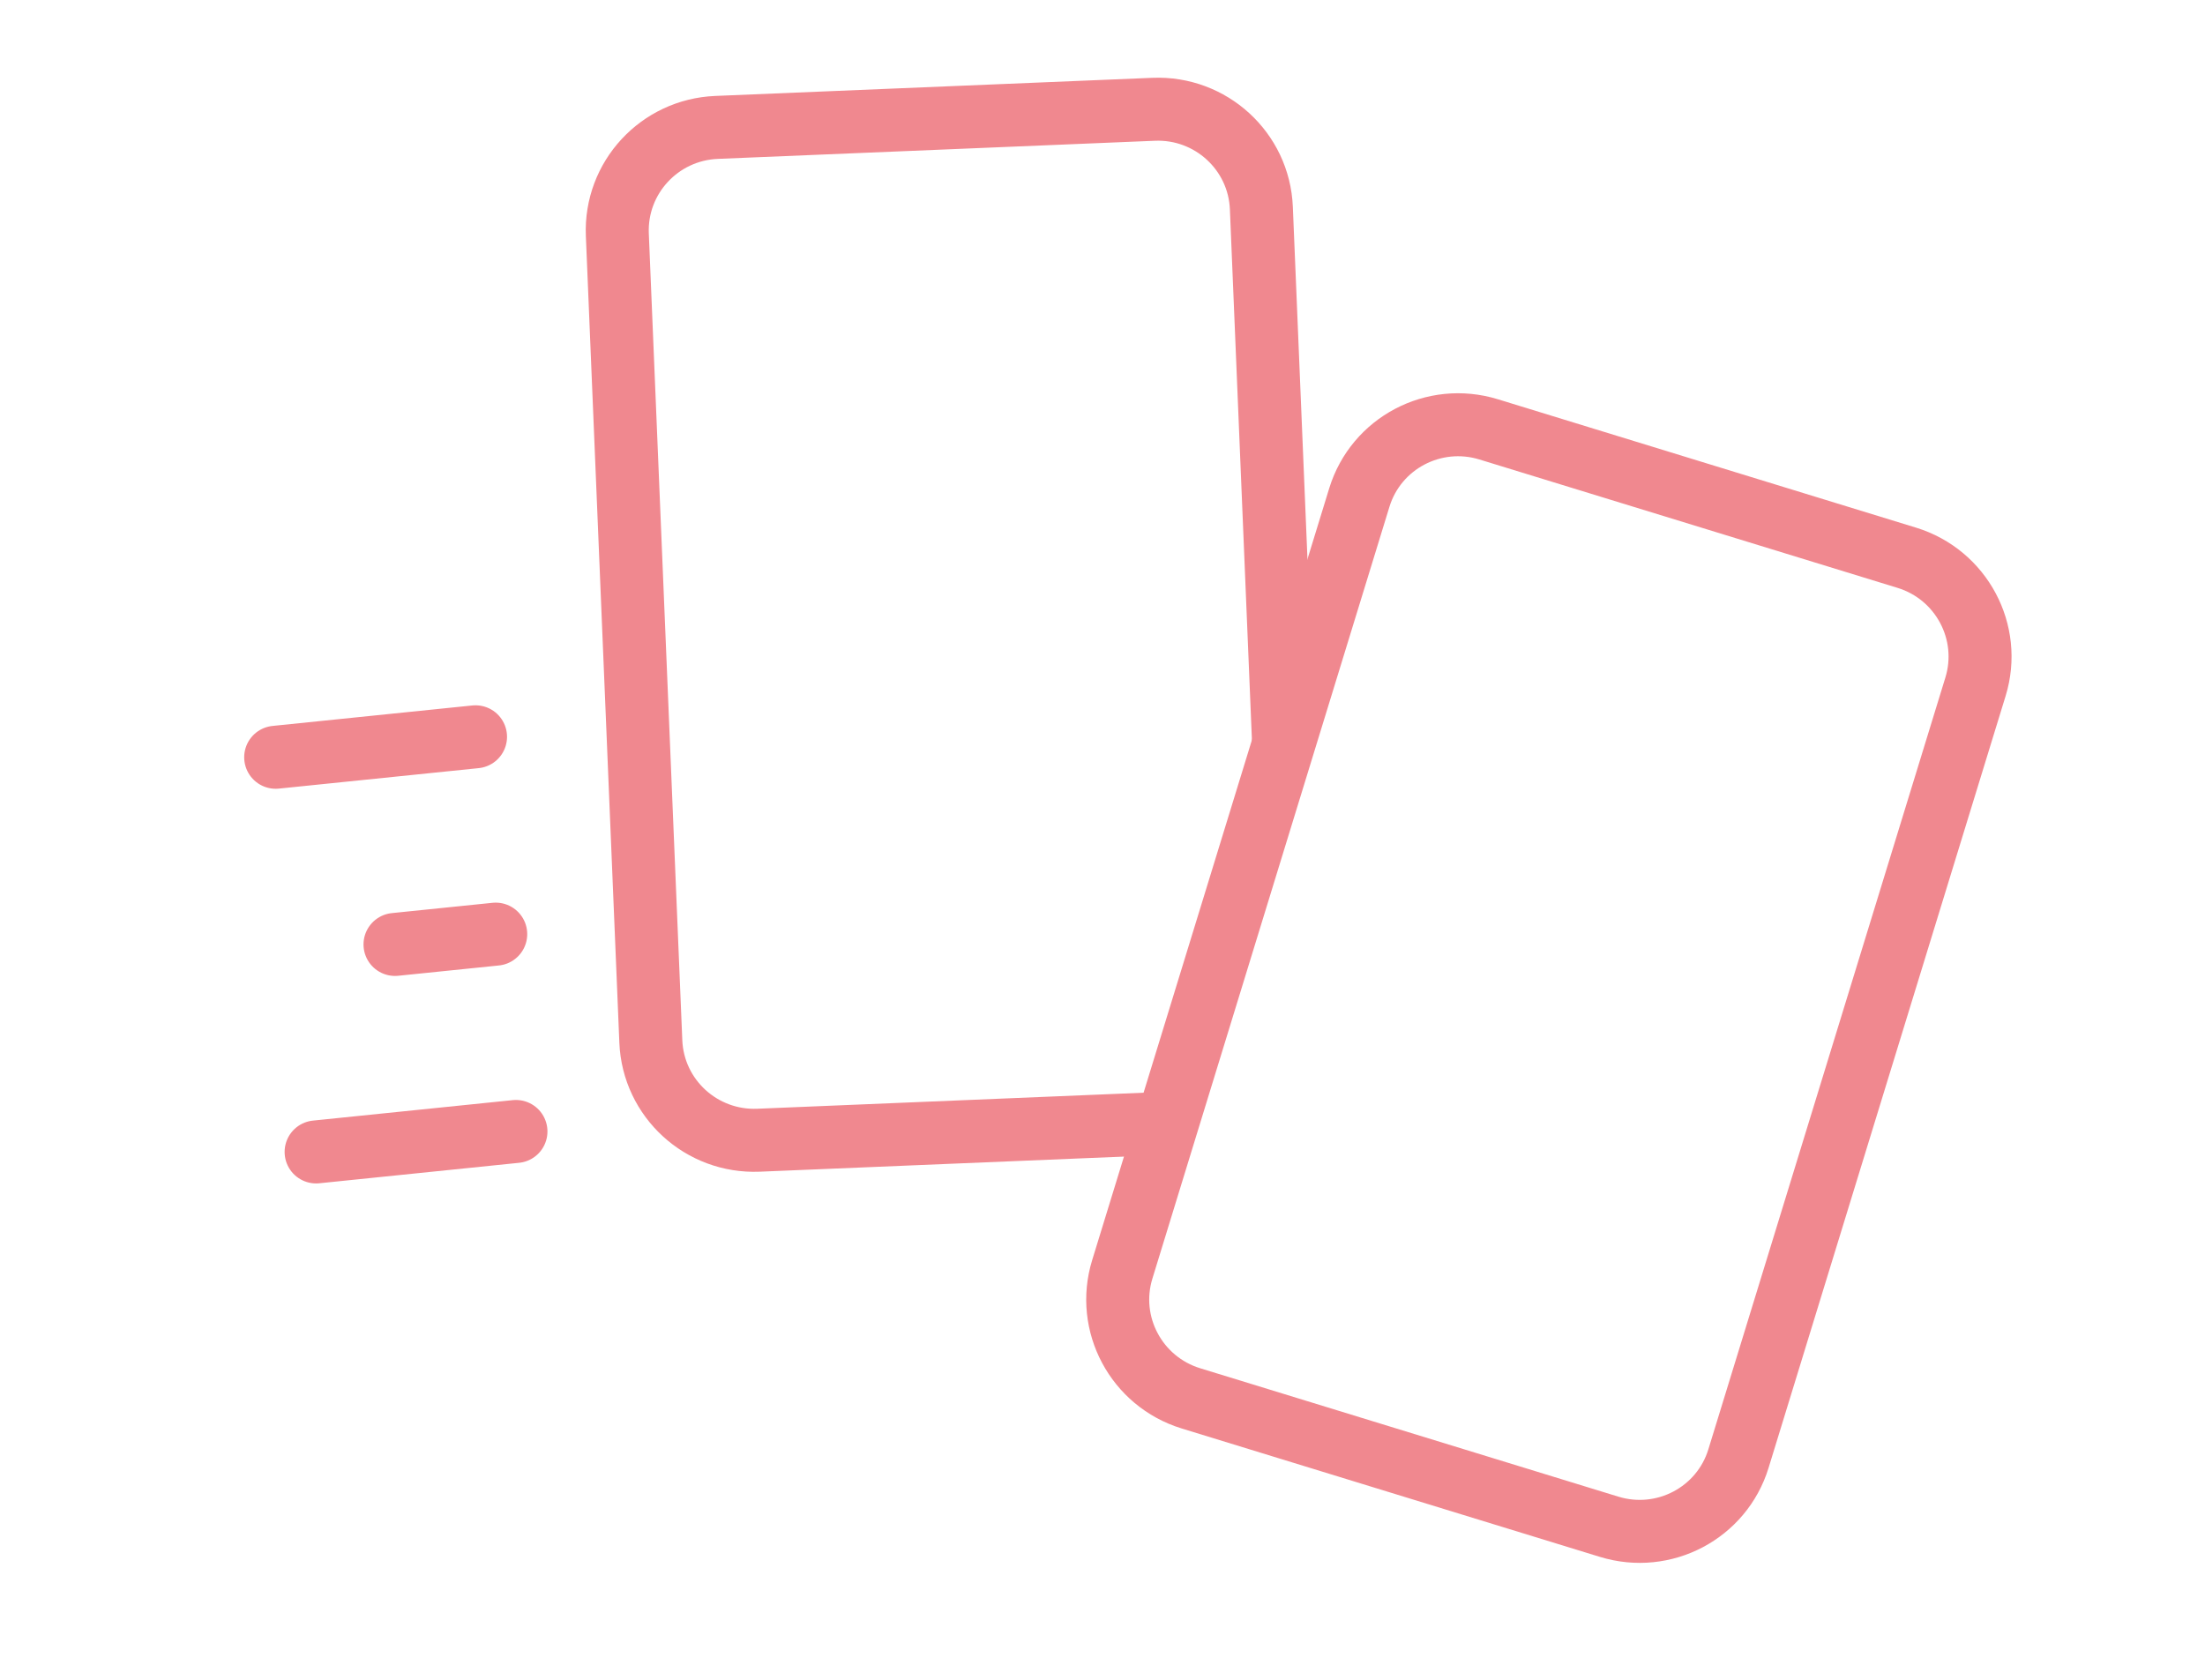<svg width="105" height="80" viewBox="0 0 105 80" fill="none" xmlns="http://www.w3.org/2000/svg">
<rect width="105" height="80" fill="white"/>
<path d="M54.934 5.205L34.12 6.068C31.399 6.181 29.285 8.469 29.397 11.179L30.992 49.602C31.104 52.311 33.401 54.416 36.122 54.303L56.936 53.439C59.657 53.326 61.772 51.038 61.66 48.329L60.065 9.906C59.952 7.197 57.655 5.092 54.934 5.205Z" fill="white" stroke="#F0888F" stroke-width="3" stroke-linecap="round" stroke-linejoin="round"/>
<path d="M90.799 26.563L70.885 20.448C68.281 19.649 65.526 21.102 64.73 23.695L53.441 60.457C52.645 63.049 54.111 65.799 56.714 66.598L76.628 72.713C79.232 73.512 81.988 72.059 82.784 69.466L94.072 32.705C94.868 30.112 93.403 27.363 90.799 26.563Z" fill="white" stroke="#F0888F" stroke-width="3" stroke-linecap="round" stroke-linejoin="round"/>
<path d="M15.053 54.861L24.569 53.886" stroke="#F0888F" stroke-width="3" stroke-linecap="round" stroke-linejoin="round"/>
<path d="M18.81 44.979L23.606 44.488" stroke="#F0888F" stroke-width="3" stroke-linecap="round" stroke-linejoin="round"/>
<path d="M13.128 36.065L22.644 35.09" stroke="#F0888F" stroke-width="3" stroke-linecap="round" stroke-linejoin="round"/>
</svg>
